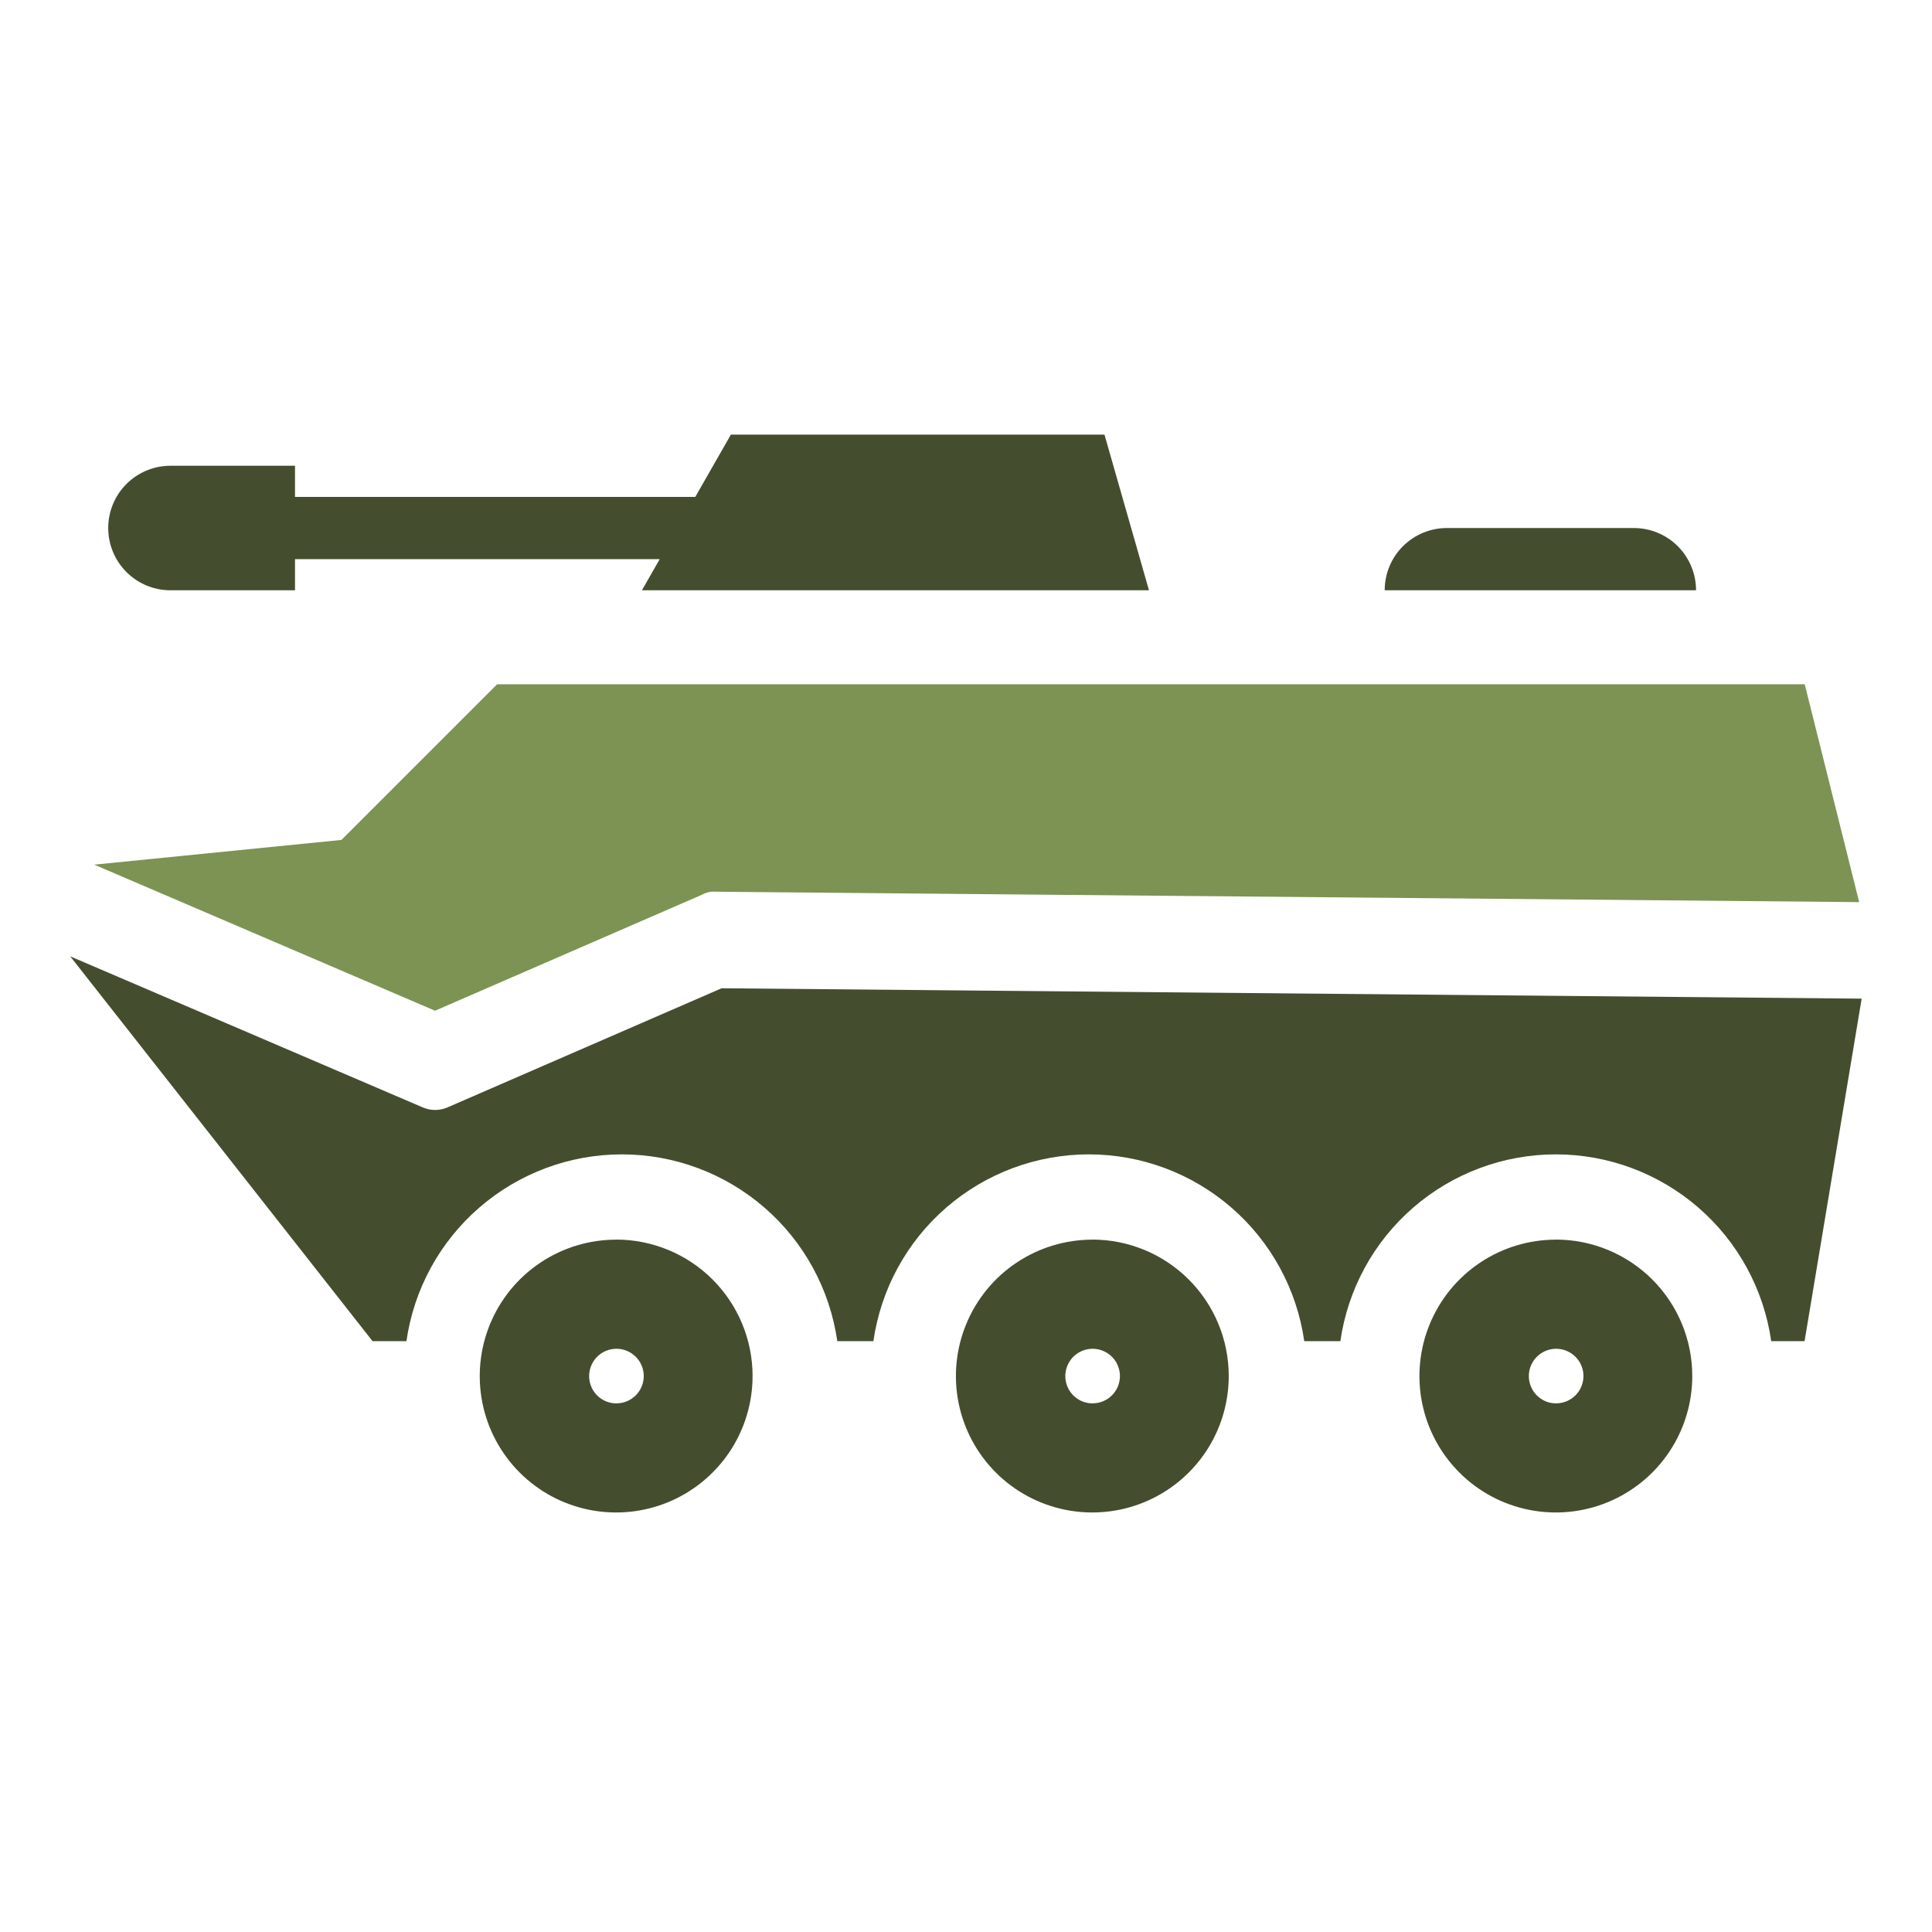 <?xml version="1.0" encoding="UTF-8"?>
<svg id="Layer_1" data-name="Layer 1" xmlns="http://www.w3.org/2000/svg" viewBox="0 0 512 512">
  <path d="M45.18,156.43h33v-8.25h96.65l-4.71,8.25h134.37l-11.79-41.25h-99.01l-9.43,16.5H78.18v-8.25H45.18c-4.38,0-8.57,1.74-11.67,4.83-3.09,3.09-4.83,7.29-4.83,11.67s1.74,8.57,4.83,11.67c3.09,3.09,7.29,4.83,11.67,4.83Z" fill="#444e2f"/>
  <path d="M432.96,139.93h-49.5c-4.38,0-8.57,1.74-11.67,4.83-3.1,3.09-4.83,7.29-4.83,11.67h82.51c0-4.38-1.74-8.57-4.83-11.67-3.09-3.09-7.29-4.83-11.67-4.83Z" fill="#444e2f"/>
  <path d="M186.28,236.99c1.03-.55,2.2-.78,3.36-.68l303.06,2.76-14.43-57.73H131.74l-41.25,41.25-65.52,6.55,90.32,38.71,70.99-30.85Z" fill="#7c9353"/>
  <path d="M191.24,261.9l-72.65,31.57c-1.04,.45-2.16,.69-3.29,.68-1.12,0-2.22-.23-3.25-.67L18.61,253.44l80.12,101.98h8.98c1.97-13.74,8.82-26.31,19.31-35.4,10.49-9.09,23.9-14.1,37.78-14.1s27.29,5.01,37.78,14.1c10.49,9.09,17.34,21.66,19.31,35.4h9.57c1.97-13.74,8.82-26.31,19.31-35.4,10.49-9.09,23.9-14.1,37.78-14.1s27.29,5.01,37.78,14.1c10.49,9.09,17.34,21.66,19.31,35.4h9.57c1.97-13.74,8.82-26.31,19.31-35.4,10.49-9.09,23.9-14.1,37.78-14.1s27.29,5.01,37.78,14.1c10.49,9.09,17.34,21.66,19.31,35.4h8.84l15.13-90.77-302.15-2.75Z" fill="#444e2f"/>
  <path d="M412.33,328.52c-7.15,0-14.14,2.12-20.09,6.09-5.95,3.97-10.58,9.62-13.32,16.23-2.74,6.61-3.45,13.88-2.06,20.89,1.39,7.01,4.84,13.46,9.89,18.51,5.06,5.06,11.5,8.5,18.51,9.89,7.01,1.39,14.28,.68,20.89-2.06,6.61-2.74,12.25-7.37,16.23-13.32,3.97-5.95,6.09-12.94,6.09-20.09,0-9.59-3.81-18.79-10.59-25.57-6.78-6.78-15.98-10.59-25.57-10.59Zm.06,43.39c-1.43,0-2.83-.42-4.02-1.22-1.19-.79-2.12-1.92-2.66-3.25-.55-1.32-.69-2.77-.41-4.18,.28-1.4,.97-2.69,1.98-3.7s2.3-1.7,3.7-1.98c1.4-.28,2.86-.14,4.18,.41,1.32,.55,2.45,1.47,3.25,2.66,.79,1.19,1.22,2.59,1.22,4.02,0,1.92-.76,3.76-2.12,5.11-1.36,1.36-3.2,2.12-5.11,2.12Z" fill="#444e2f"/>
  <path d="M289.49,328.52c-7.15,0-14.14,2.12-20.09,6.09-5.95,3.97-10.58,9.62-13.32,16.23-2.74,6.61-3.45,13.88-2.06,20.89,1.39,7.01,4.84,13.46,9.89,18.51,5.06,5.06,11.5,8.5,18.51,9.89,7.01,1.39,14.28,.68,20.89-2.06,6.61-2.74,12.25-7.37,16.23-13.32,3.97-5.95,6.09-12.94,6.09-20.09,0-9.59-3.81-18.79-10.59-25.57-6.78-6.78-15.98-10.59-25.57-10.59Zm.06,43.39c-1.43,0-2.83-.42-4.02-1.22-1.19-.79-2.12-1.92-2.66-3.25-.55-1.32-.69-2.77-.41-4.18,.28-1.4,.97-2.69,1.98-3.7s2.3-1.7,3.7-1.98c1.4-.28,2.86-.14,4.18,.41,1.32,.55,2.45,1.47,3.25,2.66,.79,1.19,1.22,2.59,1.22,4.02,0,1.92-.76,3.76-2.12,5.11-1.36,1.36-3.2,2.12-5.11,2.12Z" fill="#444e2f"/>
  <path d="M163.3,328.52c-7.15,0-14.14,2.12-20.09,6.09-5.95,3.97-10.58,9.62-13.32,16.23-2.74,6.61-3.45,13.88-2.06,20.89,1.39,7.01,4.84,13.46,9.89,18.51,5.06,5.06,11.5,8.5,18.51,9.89,7.01,1.39,14.28,.68,20.89-2.06,6.61-2.74,12.25-7.37,16.23-13.32,3.97-5.95,6.09-12.94,6.09-20.09,0-9.59-3.81-18.79-10.59-25.57-6.78-6.78-15.98-10.59-25.57-10.59Zm.06,43.39c-1.43,0-2.83-.42-4.02-1.22-1.19-.79-2.12-1.92-2.66-3.25-.55-1.32-.69-2.77-.41-4.18,.28-1.4,.97-2.69,1.98-3.7s2.3-1.7,3.7-1.98c1.4-.28,2.86-.14,4.18,.41,1.32,.55,2.45,1.47,3.25,2.66,.79,1.19,1.22,2.59,1.22,4.02,0,1.92-.76,3.76-2.12,5.11-1.36,1.36-3.2,2.12-5.11,2.12Z" fill="#444e2f"/>
</svg>
